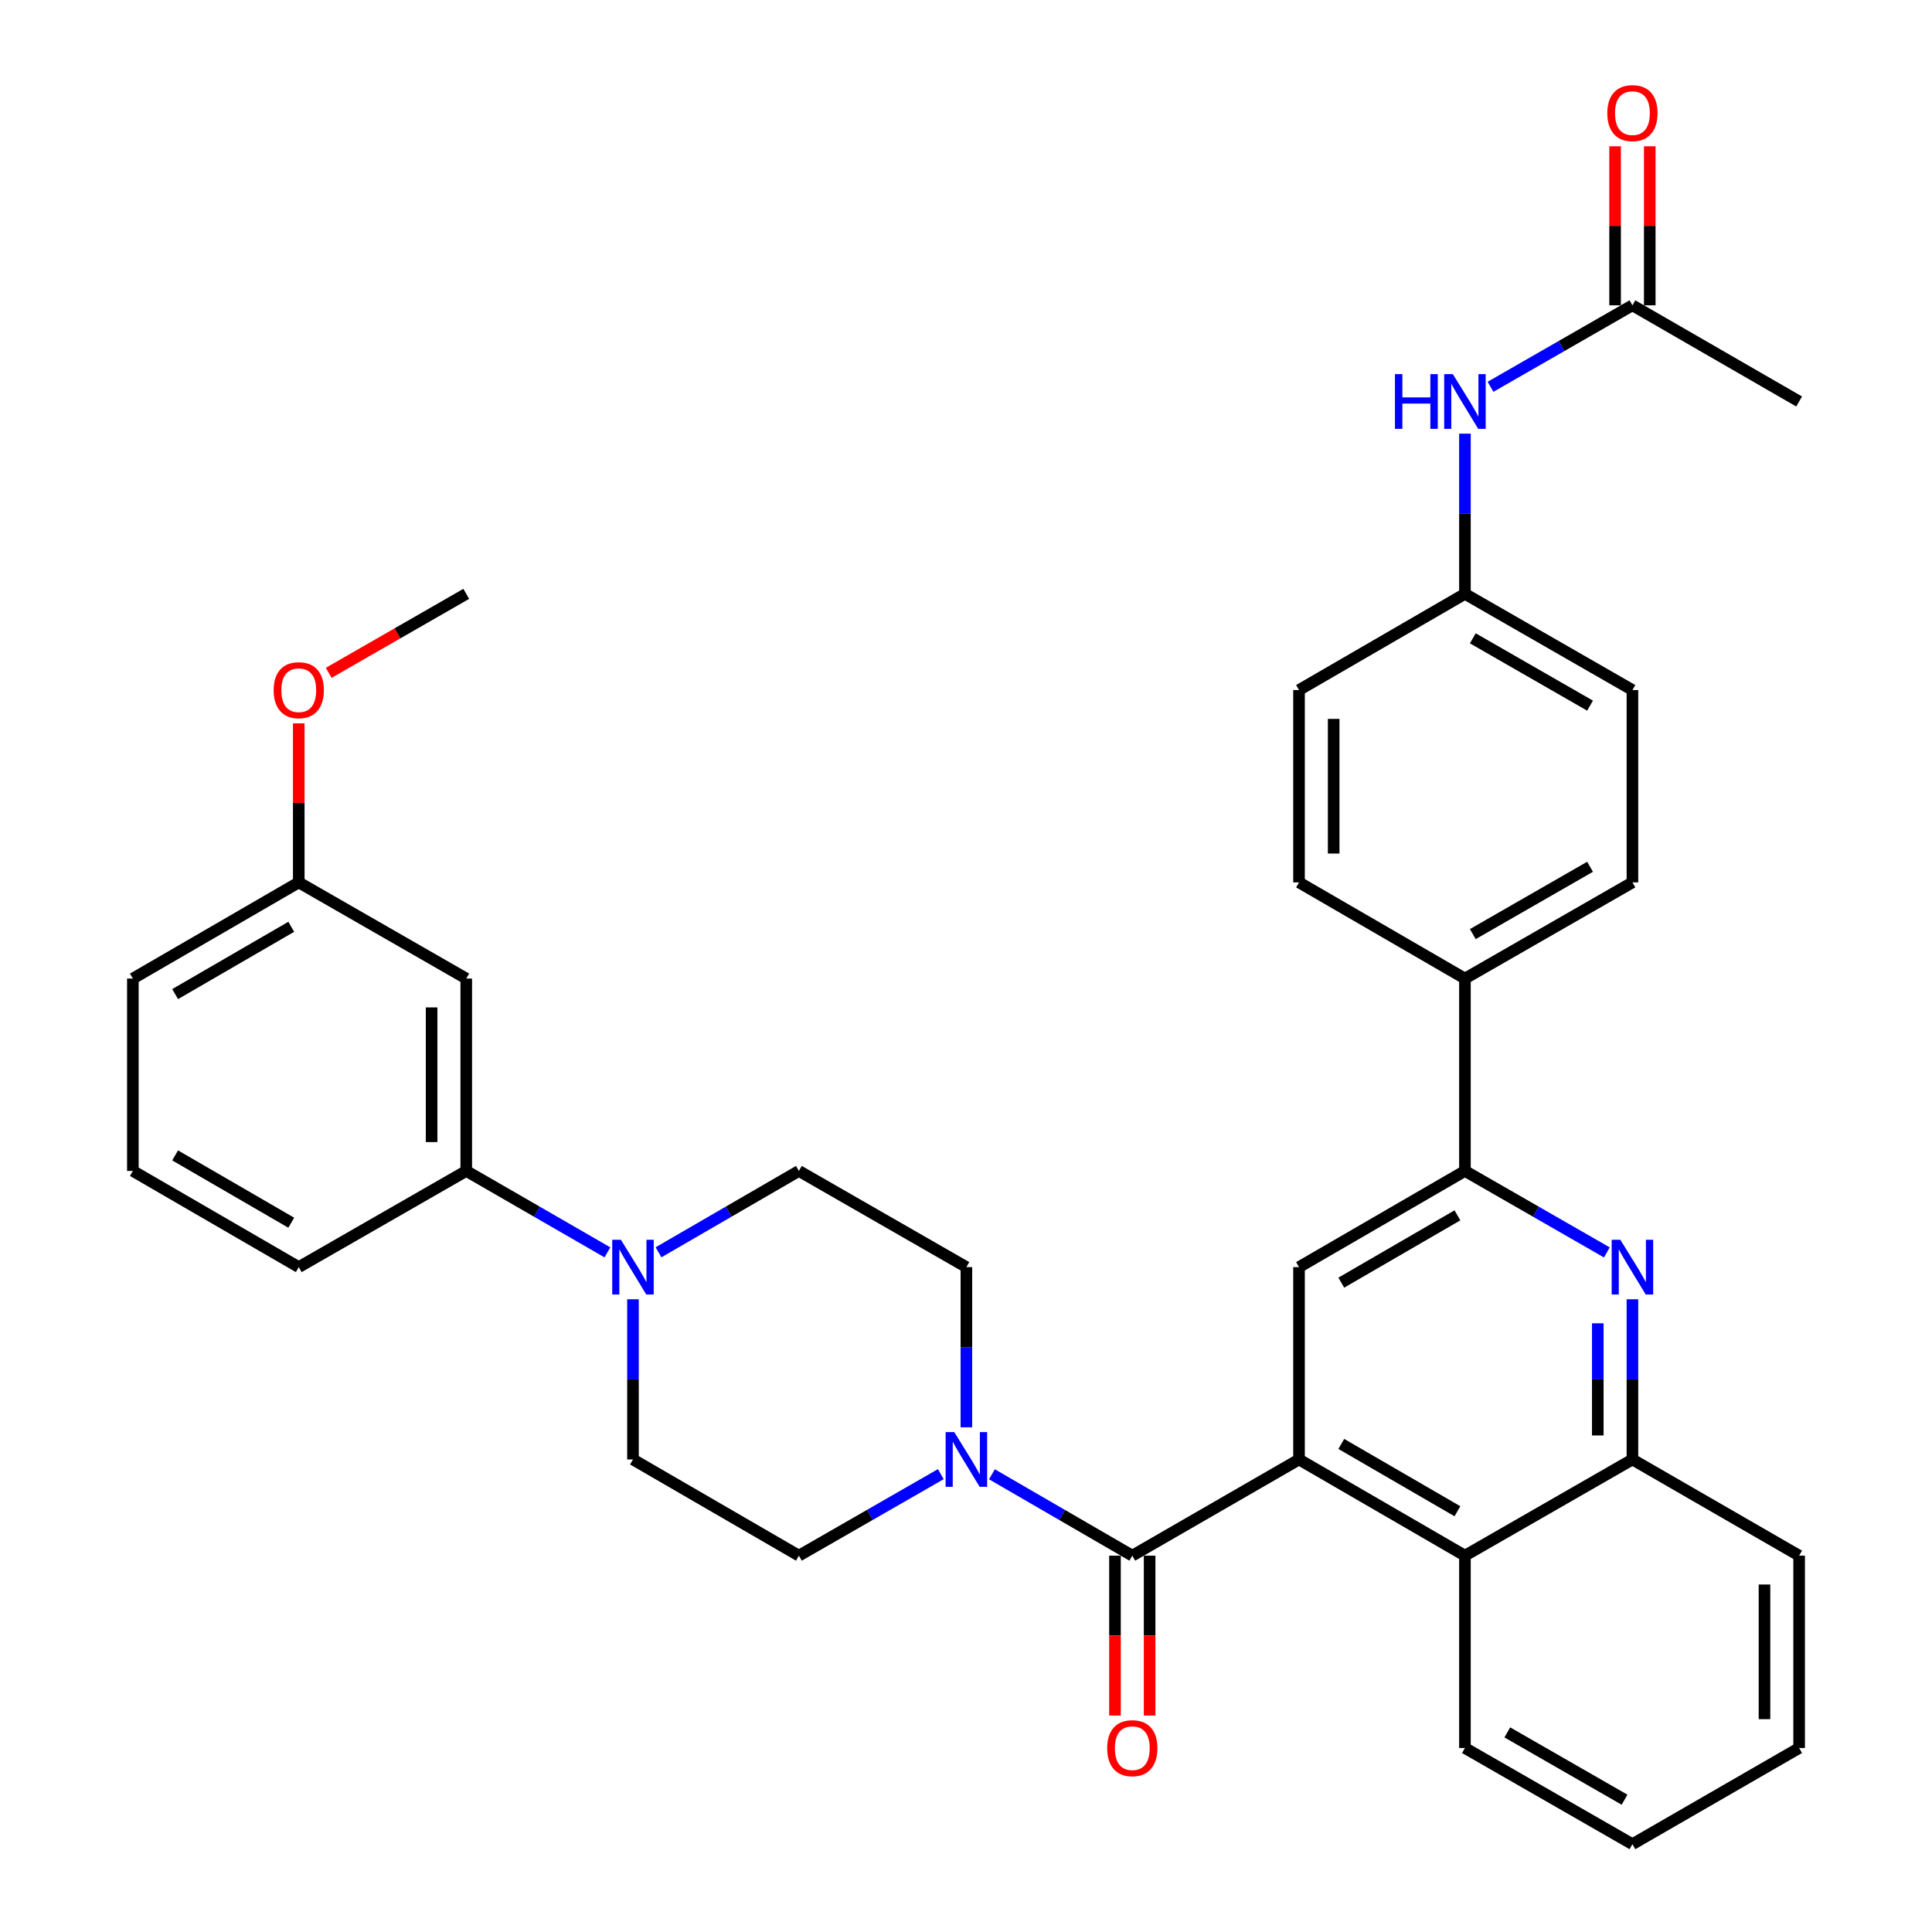 <?xml version='1.0' encoding='iso-8859-1'?>
<svg version='1.1' baseProfile='full'
              xmlns='http://www.w3.org/2000/svg'
                      xmlns:rdkit='http://www.rdkit.org/xml'
                      xmlns:xlink='http://www.w3.org/1999/xlink'
                  xml:space='preserve'
width='1000px' height='1000px' viewBox='0 0 1000 1000'>
<!-- END OF HEADER -->
<rect style='opacity:1.0;fill:#FFFFFF;stroke:none' width='1000' height='1000' x='0' y='0'> </rect>
<path class='bond-0' d='M 672.372,755.418 L 586.076,805.205' style='fill:none;fill-rule:evenodd;stroke:#000000;stroke-width:6px;stroke-linecap:butt;stroke-linejoin:miter;stroke-opacity:1' />
<path class='bond-4' d='M 672.372,755.418 L 672.372,655.854' style='fill:none;fill-rule:evenodd;stroke:#000000;stroke-width:6px;stroke-linecap:butt;stroke-linejoin:miter;stroke-opacity:1' />
<path class='bond-6' d='M 672.372,755.418 L 758.249,805.205' style='fill:none;fill-rule:evenodd;stroke:#000000;stroke-width:6px;stroke-linecap:butt;stroke-linejoin:miter;stroke-opacity:1' />
<path class='bond-6' d='M 694.246,747.374 L 754.36,782.224' style='fill:none;fill-rule:evenodd;stroke:#000000;stroke-width:6px;stroke-linecap:butt;stroke-linejoin:miter;stroke-opacity:1' />
<path class='bond-2' d='M 586.076,805.205 L 549.749,784.144' style='fill:none;fill-rule:evenodd;stroke:#000000;stroke-width:6px;stroke-linecap:butt;stroke-linejoin:miter;stroke-opacity:1' />
<path class='bond-2' d='M 549.749,784.144 L 513.421,763.083' style='fill:none;fill-rule:evenodd;stroke:#0000FF;stroke-width:6px;stroke-linecap:butt;stroke-linejoin:miter;stroke-opacity:1' />
<path class='bond-12' d='M 577.111,805.205 L 577.111,846.582' style='fill:none;fill-rule:evenodd;stroke:#000000;stroke-width:6px;stroke-linecap:butt;stroke-linejoin:miter;stroke-opacity:1' />
<path class='bond-12' d='M 577.111,846.582 L 577.111,887.959' style='fill:none;fill-rule:evenodd;stroke:#FF0000;stroke-width:6px;stroke-linecap:butt;stroke-linejoin:miter;stroke-opacity:1' />
<path class='bond-12' d='M 595.041,805.205 L 595.041,846.582' style='fill:none;fill-rule:evenodd;stroke:#000000;stroke-width:6px;stroke-linecap:butt;stroke-linejoin:miter;stroke-opacity:1' />
<path class='bond-12' d='M 595.041,846.582 L 595.041,887.959' style='fill:none;fill-rule:evenodd;stroke:#FF0000;stroke-width:6px;stroke-linecap:butt;stroke-linejoin:miter;stroke-opacity:1' />
<path class='bond-1' d='M 844.942,672.503 L 844.942,713.96' style='fill:none;fill-rule:evenodd;stroke:#0000FF;stroke-width:6px;stroke-linecap:butt;stroke-linejoin:miter;stroke-opacity:1' />
<path class='bond-1' d='M 844.942,713.96 L 844.942,755.418' style='fill:none;fill-rule:evenodd;stroke:#000000;stroke-width:6px;stroke-linecap:butt;stroke-linejoin:miter;stroke-opacity:1' />
<path class='bond-1' d='M 827.012,684.94 L 827.012,713.96' style='fill:none;fill-rule:evenodd;stroke:#0000FF;stroke-width:6px;stroke-linecap:butt;stroke-linejoin:miter;stroke-opacity:1' />
<path class='bond-1' d='M 827.012,713.96 L 827.012,742.98' style='fill:none;fill-rule:evenodd;stroke:#000000;stroke-width:6px;stroke-linecap:butt;stroke-linejoin:miter;stroke-opacity:1' />
<path class='bond-35' d='M 831.703,648.252 L 794.976,627.164' style='fill:none;fill-rule:evenodd;stroke:#0000FF;stroke-width:6px;stroke-linecap:butt;stroke-linejoin:miter;stroke-opacity:1' />
<path class='bond-35' d='M 794.976,627.164 L 758.249,606.077' style='fill:none;fill-rule:evenodd;stroke:#000000;stroke-width:6px;stroke-linecap:butt;stroke-linejoin:miter;stroke-opacity:1' />
<path class='bond-14' d='M 500.199,738.768 L 500.199,697.311' style='fill:none;fill-rule:evenodd;stroke:#0000FF;stroke-width:6px;stroke-linecap:butt;stroke-linejoin:miter;stroke-opacity:1' />
<path class='bond-14' d='M 500.199,697.311 L 500.199,655.854' style='fill:none;fill-rule:evenodd;stroke:#000000;stroke-width:6px;stroke-linecap:butt;stroke-linejoin:miter;stroke-opacity:1' />
<path class='bond-15' d='M 486.96,763.021 L 450.233,784.113' style='fill:none;fill-rule:evenodd;stroke:#0000FF;stroke-width:6px;stroke-linecap:butt;stroke-linejoin:miter;stroke-opacity:1' />
<path class='bond-15' d='M 450.233,784.113 L 413.505,805.205' style='fill:none;fill-rule:evenodd;stroke:#000000;stroke-width:6px;stroke-linecap:butt;stroke-linejoin:miter;stroke-opacity:1' />
<path class='bond-3' d='M 758.249,606.077 L 672.372,655.854' style='fill:none;fill-rule:evenodd;stroke:#000000;stroke-width:6px;stroke-linecap:butt;stroke-linejoin:miter;stroke-opacity:1' />
<path class='bond-3' d='M 754.359,629.056 L 694.245,663.9' style='fill:none;fill-rule:evenodd;stroke:#000000;stroke-width:6px;stroke-linecap:butt;stroke-linejoin:miter;stroke-opacity:1' />
<path class='bond-11' d='M 758.249,606.077 L 758.249,506.503' style='fill:none;fill-rule:evenodd;stroke:#000000;stroke-width:6px;stroke-linecap:butt;stroke-linejoin:miter;stroke-opacity:1' />
<path class='bond-5' d='M 327.628,672.503 L 327.628,713.96' style='fill:none;fill-rule:evenodd;stroke:#0000FF;stroke-width:6px;stroke-linecap:butt;stroke-linejoin:miter;stroke-opacity:1' />
<path class='bond-5' d='M 327.628,713.96 L 327.628,755.418' style='fill:none;fill-rule:evenodd;stroke:#000000;stroke-width:6px;stroke-linecap:butt;stroke-linejoin:miter;stroke-opacity:1' />
<path class='bond-8' d='M 314.398,648.222 L 277.865,627.149' style='fill:none;fill-rule:evenodd;stroke:#0000FF;stroke-width:6px;stroke-linecap:butt;stroke-linejoin:miter;stroke-opacity:1' />
<path class='bond-8' d='M 277.865,627.149 L 241.333,606.077' style='fill:none;fill-rule:evenodd;stroke:#000000;stroke-width:6px;stroke-linecap:butt;stroke-linejoin:miter;stroke-opacity:1' />
<path class='bond-37' d='M 340.85,648.19 L 377.178,627.133' style='fill:none;fill-rule:evenodd;stroke:#0000FF;stroke-width:6px;stroke-linecap:butt;stroke-linejoin:miter;stroke-opacity:1' />
<path class='bond-37' d='M 377.178,627.133 L 413.505,606.077' style='fill:none;fill-rule:evenodd;stroke:#000000;stroke-width:6px;stroke-linecap:butt;stroke-linejoin:miter;stroke-opacity:1' />
<path class='bond-7' d='M 758.249,805.205 L 844.942,755.418' style='fill:none;fill-rule:evenodd;stroke:#000000;stroke-width:6px;stroke-linecap:butt;stroke-linejoin:miter;stroke-opacity:1' />
<path class='bond-26' d='M 758.249,805.205 L 758.249,904.768' style='fill:none;fill-rule:evenodd;stroke:#000000;stroke-width:6px;stroke-linecap:butt;stroke-linejoin:miter;stroke-opacity:1' />
<path class='bond-28' d='M 844.942,755.418 L 931.228,805.205' style='fill:none;fill-rule:evenodd;stroke:#000000;stroke-width:6px;stroke-linecap:butt;stroke-linejoin:miter;stroke-opacity:1' />
<path class='bond-9' d='M 241.333,606.077 L 241.333,506.503' style='fill:none;fill-rule:evenodd;stroke:#000000;stroke-width:6px;stroke-linecap:butt;stroke-linejoin:miter;stroke-opacity:1' />
<path class='bond-9' d='M 223.403,591.141 L 223.403,521.439' style='fill:none;fill-rule:evenodd;stroke:#000000;stroke-width:6px;stroke-linecap:butt;stroke-linejoin:miter;stroke-opacity:1' />
<path class='bond-27' d='M 241.333,606.077 L 154.639,655.854' style='fill:none;fill-rule:evenodd;stroke:#000000;stroke-width:6px;stroke-linecap:butt;stroke-linejoin:miter;stroke-opacity:1' />
<path class='bond-22' d='M 241.333,506.503 L 154.639,456.726' style='fill:none;fill-rule:evenodd;stroke:#000000;stroke-width:6px;stroke-linecap:butt;stroke-linejoin:miter;stroke-opacity:1' />
<path class='bond-10' d='M 844.942,158.034 L 808.215,179.122' style='fill:none;fill-rule:evenodd;stroke:#000000;stroke-width:6px;stroke-linecap:butt;stroke-linejoin:miter;stroke-opacity:1' />
<path class='bond-10' d='M 808.215,179.122 L 771.488,200.209' style='fill:none;fill-rule:evenodd;stroke:#0000FF;stroke-width:6px;stroke-linecap:butt;stroke-linejoin:miter;stroke-opacity:1' />
<path class='bond-18' d='M 853.908,158.034 L 853.908,116.877' style='fill:none;fill-rule:evenodd;stroke:#000000;stroke-width:6px;stroke-linecap:butt;stroke-linejoin:miter;stroke-opacity:1' />
<path class='bond-18' d='M 853.908,116.877 L 853.908,75.719' style='fill:none;fill-rule:evenodd;stroke:#FF0000;stroke-width:6px;stroke-linecap:butt;stroke-linejoin:miter;stroke-opacity:1' />
<path class='bond-18' d='M 835.977,158.034 L 835.977,116.877' style='fill:none;fill-rule:evenodd;stroke:#000000;stroke-width:6px;stroke-linecap:butt;stroke-linejoin:miter;stroke-opacity:1' />
<path class='bond-18' d='M 835.977,116.877 L 835.977,75.719' style='fill:none;fill-rule:evenodd;stroke:#FF0000;stroke-width:6px;stroke-linecap:butt;stroke-linejoin:miter;stroke-opacity:1' />
<path class='bond-30' d='M 844.942,158.034 L 931.228,207.811' style='fill:none;fill-rule:evenodd;stroke:#000000;stroke-width:6px;stroke-linecap:butt;stroke-linejoin:miter;stroke-opacity:1' />
<path class='bond-19' d='M 758.249,506.503 L 844.942,456.726' style='fill:none;fill-rule:evenodd;stroke:#000000;stroke-width:6px;stroke-linecap:butt;stroke-linejoin:miter;stroke-opacity:1' />
<path class='bond-19' d='M 762.325,483.487 L 823.01,448.643' style='fill:none;fill-rule:evenodd;stroke:#000000;stroke-width:6px;stroke-linecap:butt;stroke-linejoin:miter;stroke-opacity:1' />
<path class='bond-20' d='M 758.249,506.503 L 672.372,456.726' style='fill:none;fill-rule:evenodd;stroke:#000000;stroke-width:6px;stroke-linecap:butt;stroke-linejoin:miter;stroke-opacity:1' />
<path class='bond-13' d='M 758.249,224.46 L 758.249,265.918' style='fill:none;fill-rule:evenodd;stroke:#0000FF;stroke-width:6px;stroke-linecap:butt;stroke-linejoin:miter;stroke-opacity:1' />
<path class='bond-13' d='M 758.249,265.918 L 758.249,307.375' style='fill:none;fill-rule:evenodd;stroke:#000000;stroke-width:6px;stroke-linecap:butt;stroke-linejoin:miter;stroke-opacity:1' />
<path class='bond-17' d='M 500.199,655.854 L 413.505,606.077' style='fill:none;fill-rule:evenodd;stroke:#000000;stroke-width:6px;stroke-linecap:butt;stroke-linejoin:miter;stroke-opacity:1' />
<path class='bond-16' d='M 413.505,805.205 L 327.628,755.418' style='fill:none;fill-rule:evenodd;stroke:#000000;stroke-width:6px;stroke-linecap:butt;stroke-linejoin:miter;stroke-opacity:1' />
<path class='bond-23' d='M 844.942,456.726 L 844.942,357.162' style='fill:none;fill-rule:evenodd;stroke:#000000;stroke-width:6px;stroke-linecap:butt;stroke-linejoin:miter;stroke-opacity:1' />
<path class='bond-24' d='M 672.372,456.726 L 672.372,357.162' style='fill:none;fill-rule:evenodd;stroke:#000000;stroke-width:6px;stroke-linecap:butt;stroke-linejoin:miter;stroke-opacity:1' />
<path class='bond-24' d='M 690.302,441.791 L 690.302,372.096' style='fill:none;fill-rule:evenodd;stroke:#000000;stroke-width:6px;stroke-linecap:butt;stroke-linejoin:miter;stroke-opacity:1' />
<path class='bond-21' d='M 758.249,307.375 L 672.372,357.162' style='fill:none;fill-rule:evenodd;stroke:#000000;stroke-width:6px;stroke-linecap:butt;stroke-linejoin:miter;stroke-opacity:1' />
<path class='bond-38' d='M 758.249,307.375 L 844.942,357.162' style='fill:none;fill-rule:evenodd;stroke:#000000;stroke-width:6px;stroke-linecap:butt;stroke-linejoin:miter;stroke-opacity:1' />
<path class='bond-38' d='M 762.323,330.392 L 823.009,365.243' style='fill:none;fill-rule:evenodd;stroke:#000000;stroke-width:6px;stroke-linecap:butt;stroke-linejoin:miter;stroke-opacity:1' />
<path class='bond-25' d='M 154.639,456.726 L 154.639,415.568' style='fill:none;fill-rule:evenodd;stroke:#000000;stroke-width:6px;stroke-linecap:butt;stroke-linejoin:miter;stroke-opacity:1' />
<path class='bond-25' d='M 154.639,415.568 L 154.639,374.411' style='fill:none;fill-rule:evenodd;stroke:#FF0000;stroke-width:6px;stroke-linecap:butt;stroke-linejoin:miter;stroke-opacity:1' />
<path class='bond-39' d='M 154.639,456.726 L 68.772,506.503' style='fill:none;fill-rule:evenodd;stroke:#000000;stroke-width:6px;stroke-linecap:butt;stroke-linejoin:miter;stroke-opacity:1' />
<path class='bond-39' d='M 150.752,479.705 L 90.645,514.549' style='fill:none;fill-rule:evenodd;stroke:#000000;stroke-width:6px;stroke-linecap:butt;stroke-linejoin:miter;stroke-opacity:1' />
<path class='bond-32' d='M 170.138,348.261 L 205.736,327.818' style='fill:none;fill-rule:evenodd;stroke:#FF0000;stroke-width:6px;stroke-linecap:butt;stroke-linejoin:miter;stroke-opacity:1' />
<path class='bond-32' d='M 205.736,327.818 L 241.333,307.375' style='fill:none;fill-rule:evenodd;stroke:#000000;stroke-width:6px;stroke-linecap:butt;stroke-linejoin:miter;stroke-opacity:1' />
<path class='bond-33' d='M 758.249,904.768 L 844.942,954.545' style='fill:none;fill-rule:evenodd;stroke:#000000;stroke-width:6px;stroke-linecap:butt;stroke-linejoin:miter;stroke-opacity:1' />
<path class='bond-33' d='M 780.181,896.685 L 840.866,931.529' style='fill:none;fill-rule:evenodd;stroke:#000000;stroke-width:6px;stroke-linecap:butt;stroke-linejoin:miter;stroke-opacity:1' />
<path class='bond-29' d='M 154.639,655.854 L 68.772,606.077' style='fill:none;fill-rule:evenodd;stroke:#000000;stroke-width:6px;stroke-linecap:butt;stroke-linejoin:miter;stroke-opacity:1' />
<path class='bond-29' d='M 150.752,632.875 L 90.645,598.031' style='fill:none;fill-rule:evenodd;stroke:#000000;stroke-width:6px;stroke-linecap:butt;stroke-linejoin:miter;stroke-opacity:1' />
<path class='bond-36' d='M 931.228,805.205 L 931.228,904.768' style='fill:none;fill-rule:evenodd;stroke:#000000;stroke-width:6px;stroke-linecap:butt;stroke-linejoin:miter;stroke-opacity:1' />
<path class='bond-36' d='M 913.297,820.139 L 913.297,889.834' style='fill:none;fill-rule:evenodd;stroke:#000000;stroke-width:6px;stroke-linecap:butt;stroke-linejoin:miter;stroke-opacity:1' />
<path class='bond-31' d='M 68.772,606.077 L 68.772,506.503' style='fill:none;fill-rule:evenodd;stroke:#000000;stroke-width:6px;stroke-linecap:butt;stroke-linejoin:miter;stroke-opacity:1' />
<path class='bond-34' d='M 844.942,954.545 L 931.228,904.768' style='fill:none;fill-rule:evenodd;stroke:#000000;stroke-width:6px;stroke-linecap:butt;stroke-linejoin:miter;stroke-opacity:1' />
<path  class='atom-2' d='M 838.682 641.694
L 847.962 656.694
Q 848.882 658.174, 850.362 660.854
Q 851.842 663.534, 851.922 663.694
L 851.922 641.694
L 855.682 641.694
L 855.682 670.014
L 851.802 670.014
L 841.842 653.614
Q 840.682 651.694, 839.442 649.494
Q 838.242 647.294, 837.882 646.614
L 837.882 670.014
L 834.202 670.014
L 834.202 641.694
L 838.682 641.694
' fill='#0000FF'/>
<path  class='atom-3' d='M 493.939 741.258
L 503.219 756.258
Q 504.139 757.738, 505.619 760.418
Q 507.099 763.098, 507.179 763.258
L 507.179 741.258
L 510.939 741.258
L 510.939 769.578
L 507.059 769.578
L 497.099 753.178
Q 495.939 751.258, 494.699 749.058
Q 493.499 746.858, 493.139 746.178
L 493.139 769.578
L 489.459 769.578
L 489.459 741.258
L 493.939 741.258
' fill='#0000FF'/>
<path  class='atom-6' d='M 321.368 641.694
L 330.648 656.694
Q 331.568 658.174, 333.048 660.854
Q 334.528 663.534, 334.608 663.694
L 334.608 641.694
L 338.368 641.694
L 338.368 670.014
L 334.488 670.014
L 324.528 653.614
Q 323.368 651.694, 322.128 649.494
Q 320.928 647.294, 320.568 646.614
L 320.568 670.014
L 316.888 670.014
L 316.888 641.694
L 321.368 641.694
' fill='#0000FF'/>
<path  class='atom-13' d='M 573.076 904.848
Q 573.076 898.048, 576.436 894.248
Q 579.796 890.448, 586.076 890.448
Q 592.356 890.448, 595.716 894.248
Q 599.076 898.048, 599.076 904.848
Q 599.076 911.728, 595.676 915.648
Q 592.276 919.528, 586.076 919.528
Q 579.836 919.528, 576.436 915.648
Q 573.076 911.768, 573.076 904.848
M 586.076 916.328
Q 590.396 916.328, 592.716 913.448
Q 595.076 910.528, 595.076 904.848
Q 595.076 899.288, 592.716 896.488
Q 590.396 893.648, 586.076 893.648
Q 581.756 893.648, 579.396 896.448
Q 577.076 899.248, 577.076 904.848
Q 577.076 910.568, 579.396 913.448
Q 581.756 916.328, 586.076 916.328
' fill='#FF0000'/>
<path  class='atom-14' d='M 722.029 193.651
L 725.869 193.651
L 725.869 205.691
L 740.349 205.691
L 740.349 193.651
L 744.189 193.651
L 744.189 221.971
L 740.349 221.971
L 740.349 208.891
L 725.869 208.891
L 725.869 221.971
L 722.029 221.971
L 722.029 193.651
' fill='#0000FF'/>
<path  class='atom-14' d='M 751.989 193.651
L 761.269 208.651
Q 762.189 210.131, 763.669 212.811
Q 765.149 215.491, 765.229 215.651
L 765.229 193.651
L 768.989 193.651
L 768.989 221.971
L 765.109 221.971
L 755.149 205.571
Q 753.989 203.651, 752.749 201.451
Q 751.549 199.251, 751.189 198.571
L 751.189 221.971
L 747.509 221.971
L 747.509 193.651
L 751.989 193.651
' fill='#0000FF'/>
<path  class='atom-19' d='M 831.942 58.55
Q 831.942 51.75, 835.302 47.95
Q 838.662 44.15, 844.942 44.15
Q 851.222 44.15, 854.582 47.95
Q 857.942 51.75, 857.942 58.55
Q 857.942 65.43, 854.542 69.35
Q 851.142 73.23, 844.942 73.23
Q 838.702 73.23, 835.302 69.35
Q 831.942 65.47, 831.942 58.55
M 844.942 70.03
Q 849.262 70.03, 851.582 67.15
Q 853.942 64.23, 853.942 58.55
Q 853.942 52.99, 851.582 50.19
Q 849.262 47.35, 844.942 47.35
Q 840.622 47.35, 838.262 50.15
Q 835.942 52.95, 835.942 58.55
Q 835.942 64.27, 838.262 67.15
Q 840.622 70.03, 844.942 70.03
' fill='#FF0000'/>
<path  class='atom-26' d='M 141.639 357.242
Q 141.639 350.442, 144.999 346.642
Q 148.359 342.842, 154.639 342.842
Q 160.919 342.842, 164.279 346.642
Q 167.639 350.442, 167.639 357.242
Q 167.639 364.122, 164.239 368.042
Q 160.839 371.922, 154.639 371.922
Q 148.399 371.922, 144.999 368.042
Q 141.639 364.162, 141.639 357.242
M 154.639 368.722
Q 158.959 368.722, 161.279 365.842
Q 163.639 362.922, 163.639 357.242
Q 163.639 351.682, 161.279 348.882
Q 158.959 346.042, 154.639 346.042
Q 150.319 346.042, 147.959 348.842
Q 145.639 351.642, 145.639 357.242
Q 145.639 362.962, 147.959 365.842
Q 150.319 368.722, 154.639 368.722
' fill='#FF0000'/>
</svg>
